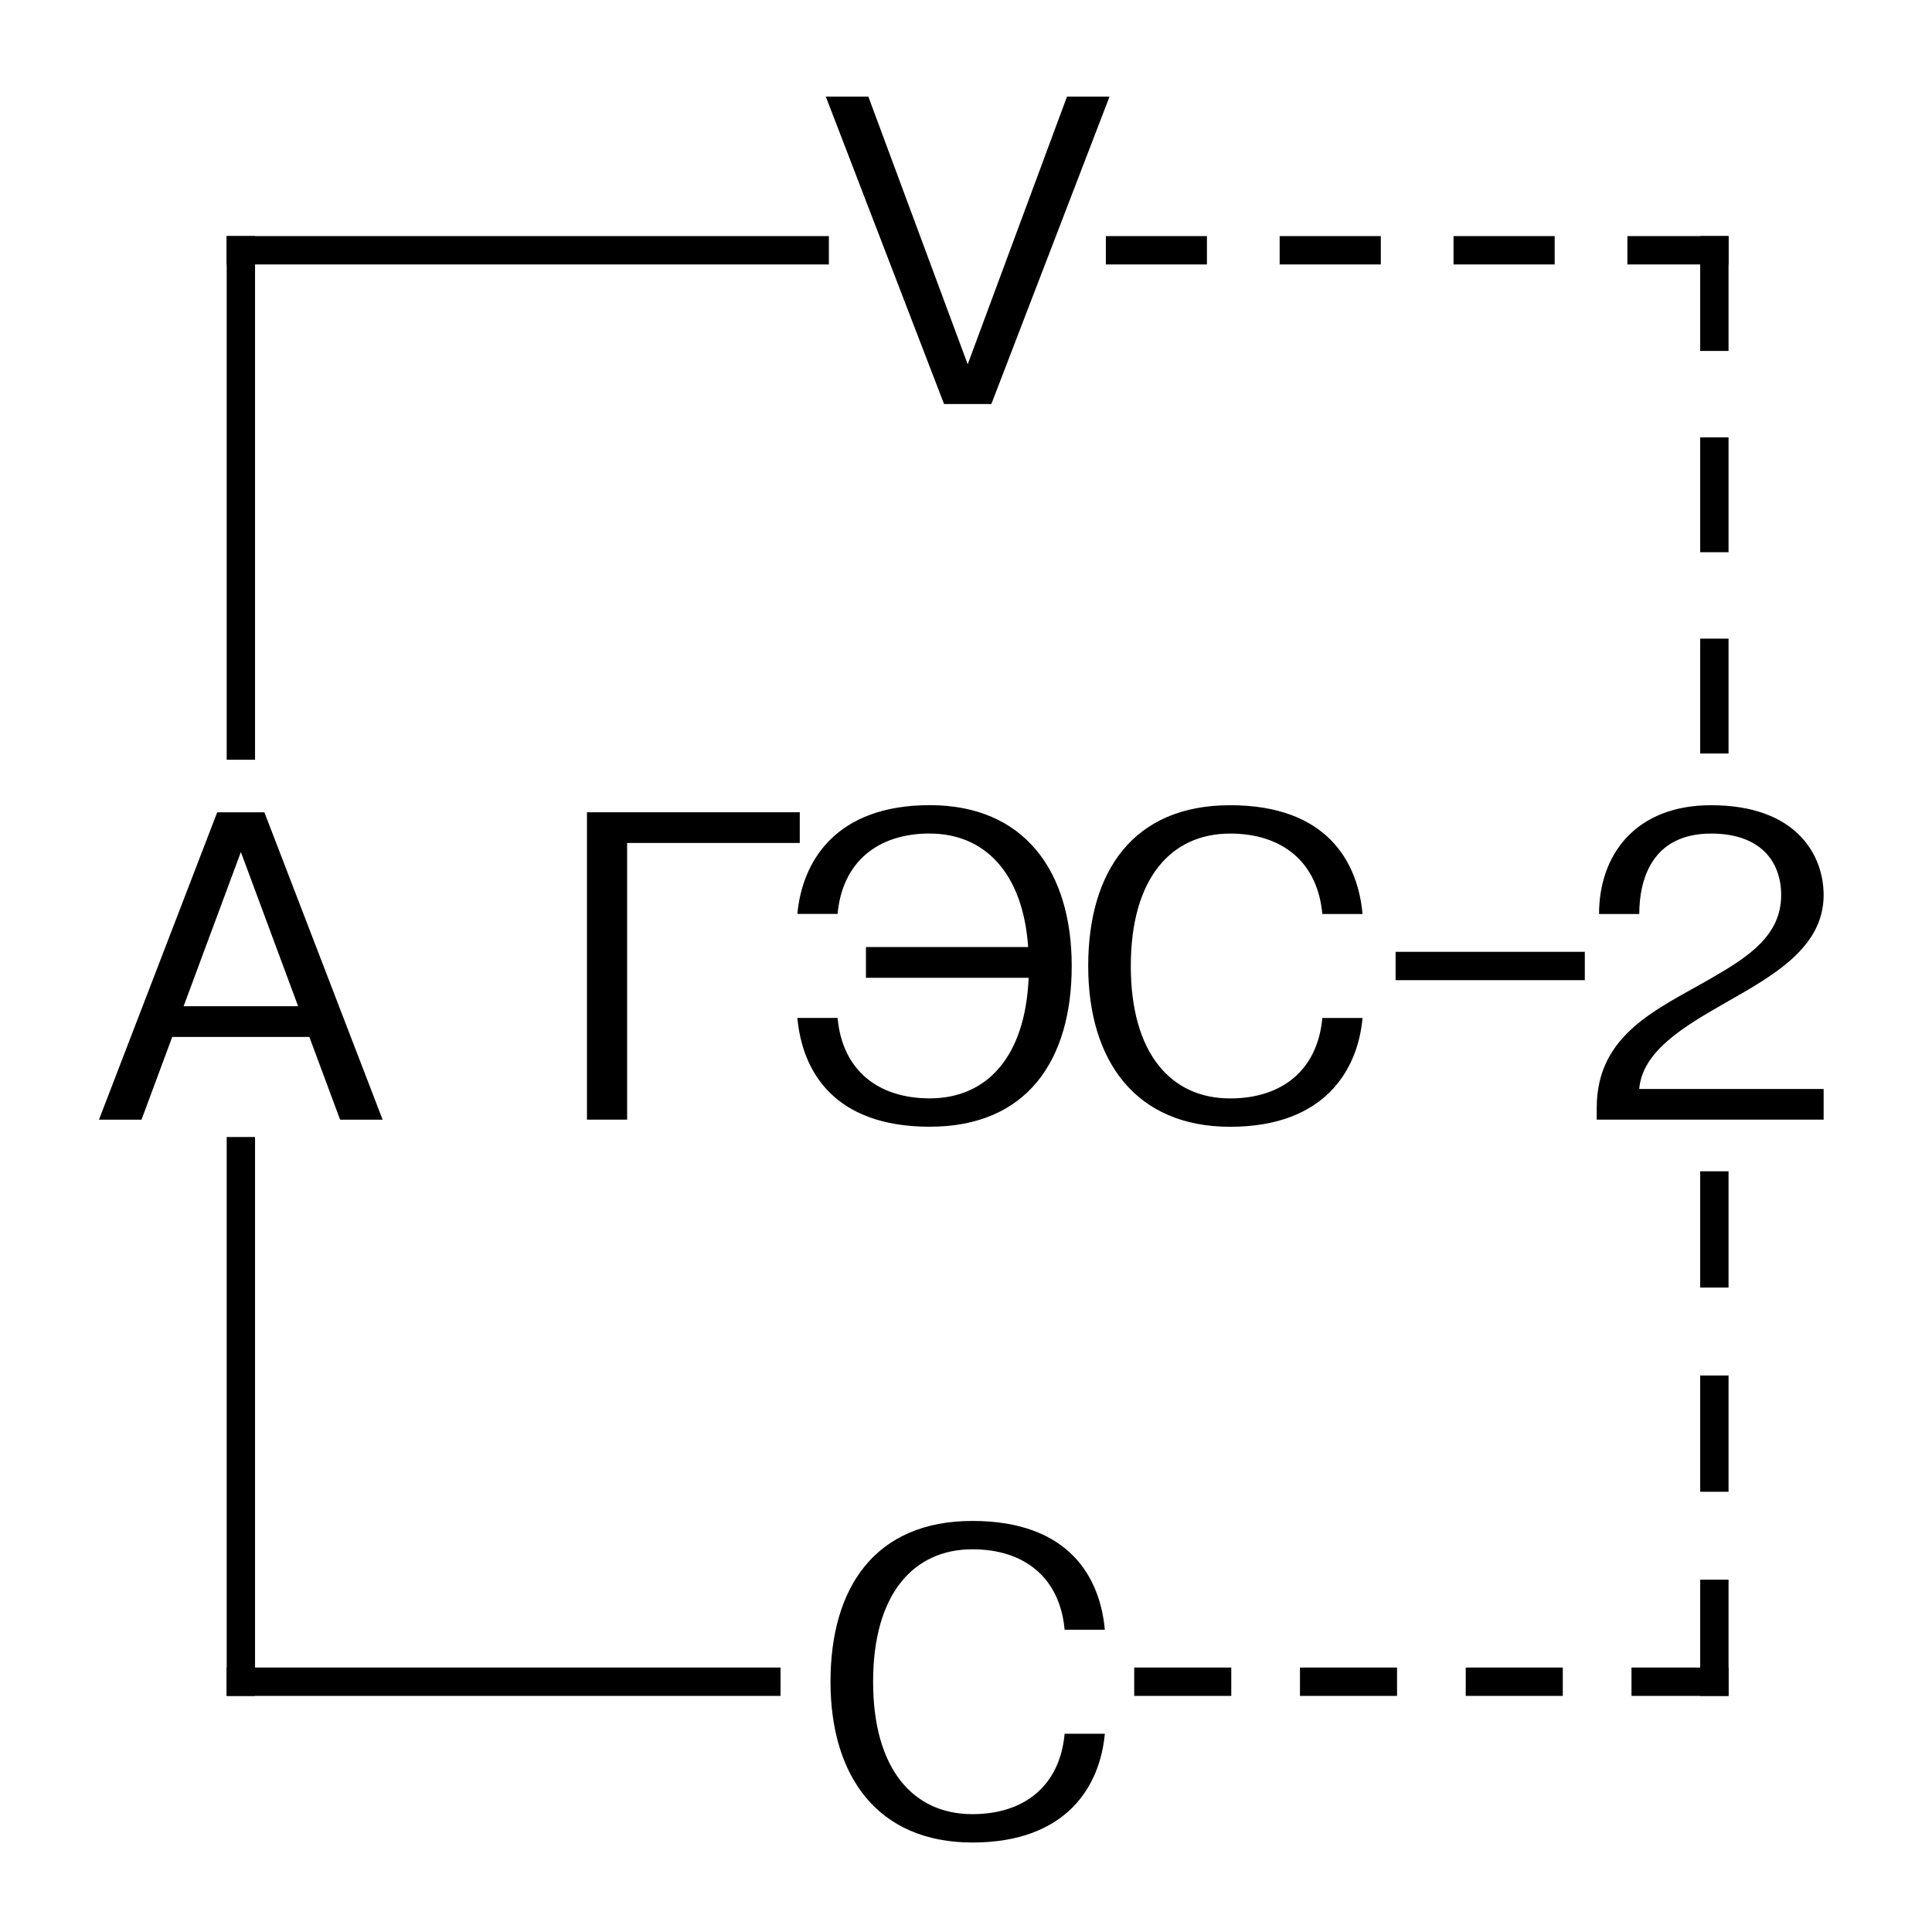 <?xml version="1.0" encoding="UTF-8"?>
<svg xmlns="http://www.w3.org/2000/svg" xmlns:xlink="http://www.w3.org/1999/xlink" viewBox="0 0 283.46 283.46">
  <defs>
    <style>.e{stroke-dasharray:0 0 17.06 12.9;}.e,.f,.g,.h,.i,.j{fill:none;}.e,.f,.g,.h,.j{stroke:#000;stroke-width:4.16px;}.f{stroke-dasharray:0 0 14.84 10.67;}.g{stroke-dasharray:0 0 16.85 12.68;}.k{clip-path:url(#d);}.j{stroke-dasharray:0 0 14.24 10.08;}</style>
    <clipPath id="d">
      <rect class="i" width="283.46" height="283.46"></rect>
    </clipPath>
  </defs>
  <g id="a"></g>
  <g id="b">
    <g id="c">
      <g class="k">
        <path d="M267.56,164.28v-4.51h-27.06c.49-5.55,6.45-9.09,12.63-12.63,7.08-4.02,14.43-8.12,14.43-15.82,0-5.9-4.02-13.18-16.51-13.18-11.1,0-16.44,7.28-16.44,15.96h5.9c0-4.86,1.73-11.8,10.55-11.8,7.29,0,10.27,4.16,10.27,9.02,0,5.9-4.72,9.02-10.27,12.21-7.77,4.51-16.79,8.12-16.79,19.01v1.73h33.31Zm-35.04-24.63h-27.76v4.16h27.76v-4.16Zm-52.04-17.35c7.63,0,12.84,4.16,13.53,11.8h5.9c-.69-7.63-5.21-15.96-19.43-15.96s-20.82,9.71-20.82,23.59,6.94,23.59,20.82,23.59,18.74-8.33,19.43-15.96h-5.9c-.69,7.63-5.9,11.8-13.53,11.8-8.67,0-14.57-6.59-14.57-19.43s5.9-19.43,14.57-19.43m-44.06,0c7.98,0,13.67,5.69,14.43,16.65h-23.8v4.51h23.87c-.49,11.73-6.24,17.69-14.5,17.69-7.63,0-12.84-4.16-13.53-11.8h-5.9c.69,7.63,5.2,15.96,19.43,15.96s20.82-9.71,20.82-23.59-6.94-23.59-20.82-23.59-18.74,8.33-19.43,15.96h5.9c.69-7.63,5.9-11.8,13.53-11.8m-44.41,41.98v-40.59h25.33v-4.51h-31.22v45.1h5.9Z"></path>
        <path d="M142.67,227.31c7.63,0,12.84,4.16,13.53,11.8h5.9c-.69-7.63-5.2-15.96-19.43-15.96s-20.82,9.71-20.82,23.59,6.94,23.59,20.82,23.59,18.74-8.33,19.43-15.96h-5.9c-.69,7.63-5.9,11.8-13.53,11.8-8.67,0-14.57-6.59-14.57-19.43s5.9-19.43,14.57-19.43"></path>
      </g>
      <path d="M35.34,125.01l8.4,22.62H26.94l8.4-22.62Zm-3.47-5.83l-17.35,45.1h6.24l4.51-12.14h20.12l4.51,12.14h6.24l-17.35-45.1h-6.94Z"></path>
      <polygon points="145.45 59.28 162.79 14.17 156.55 14.17 141.98 53.45 127.4 14.17 121.16 14.17 138.51 59.28 145.45 59.28"></polygon>
      <line class="h" x1="35.34" y1="34.64" x2="35.34" y2="111.47"></line>
      <line class="h" x1="35.34" y1="166.82" x2="35.34" y2="248.82"></line>
      <line class="h" x1="121.61" y1="36.72" x2="33.25" y2="36.72"></line>
      <line class="h" x1="114.52" y1="246.74" x2="33.25" y2="246.74"></line>
      <line class="j" x1="253.61" y1="246.74" x2="166.39" y2="246.74"></line>
      <line class="f" x1="253.61" y1="36.72" x2="162.25" y2="36.72"></line>
      <line class="g" x1="251.53" y1="34.64" x2="251.53" y2="110.55"></line>
      <line class="e" x1="251.53" y1="171.85" x2="251.53" y2="248.82"></line>
    </g>
  </g>
</svg>
